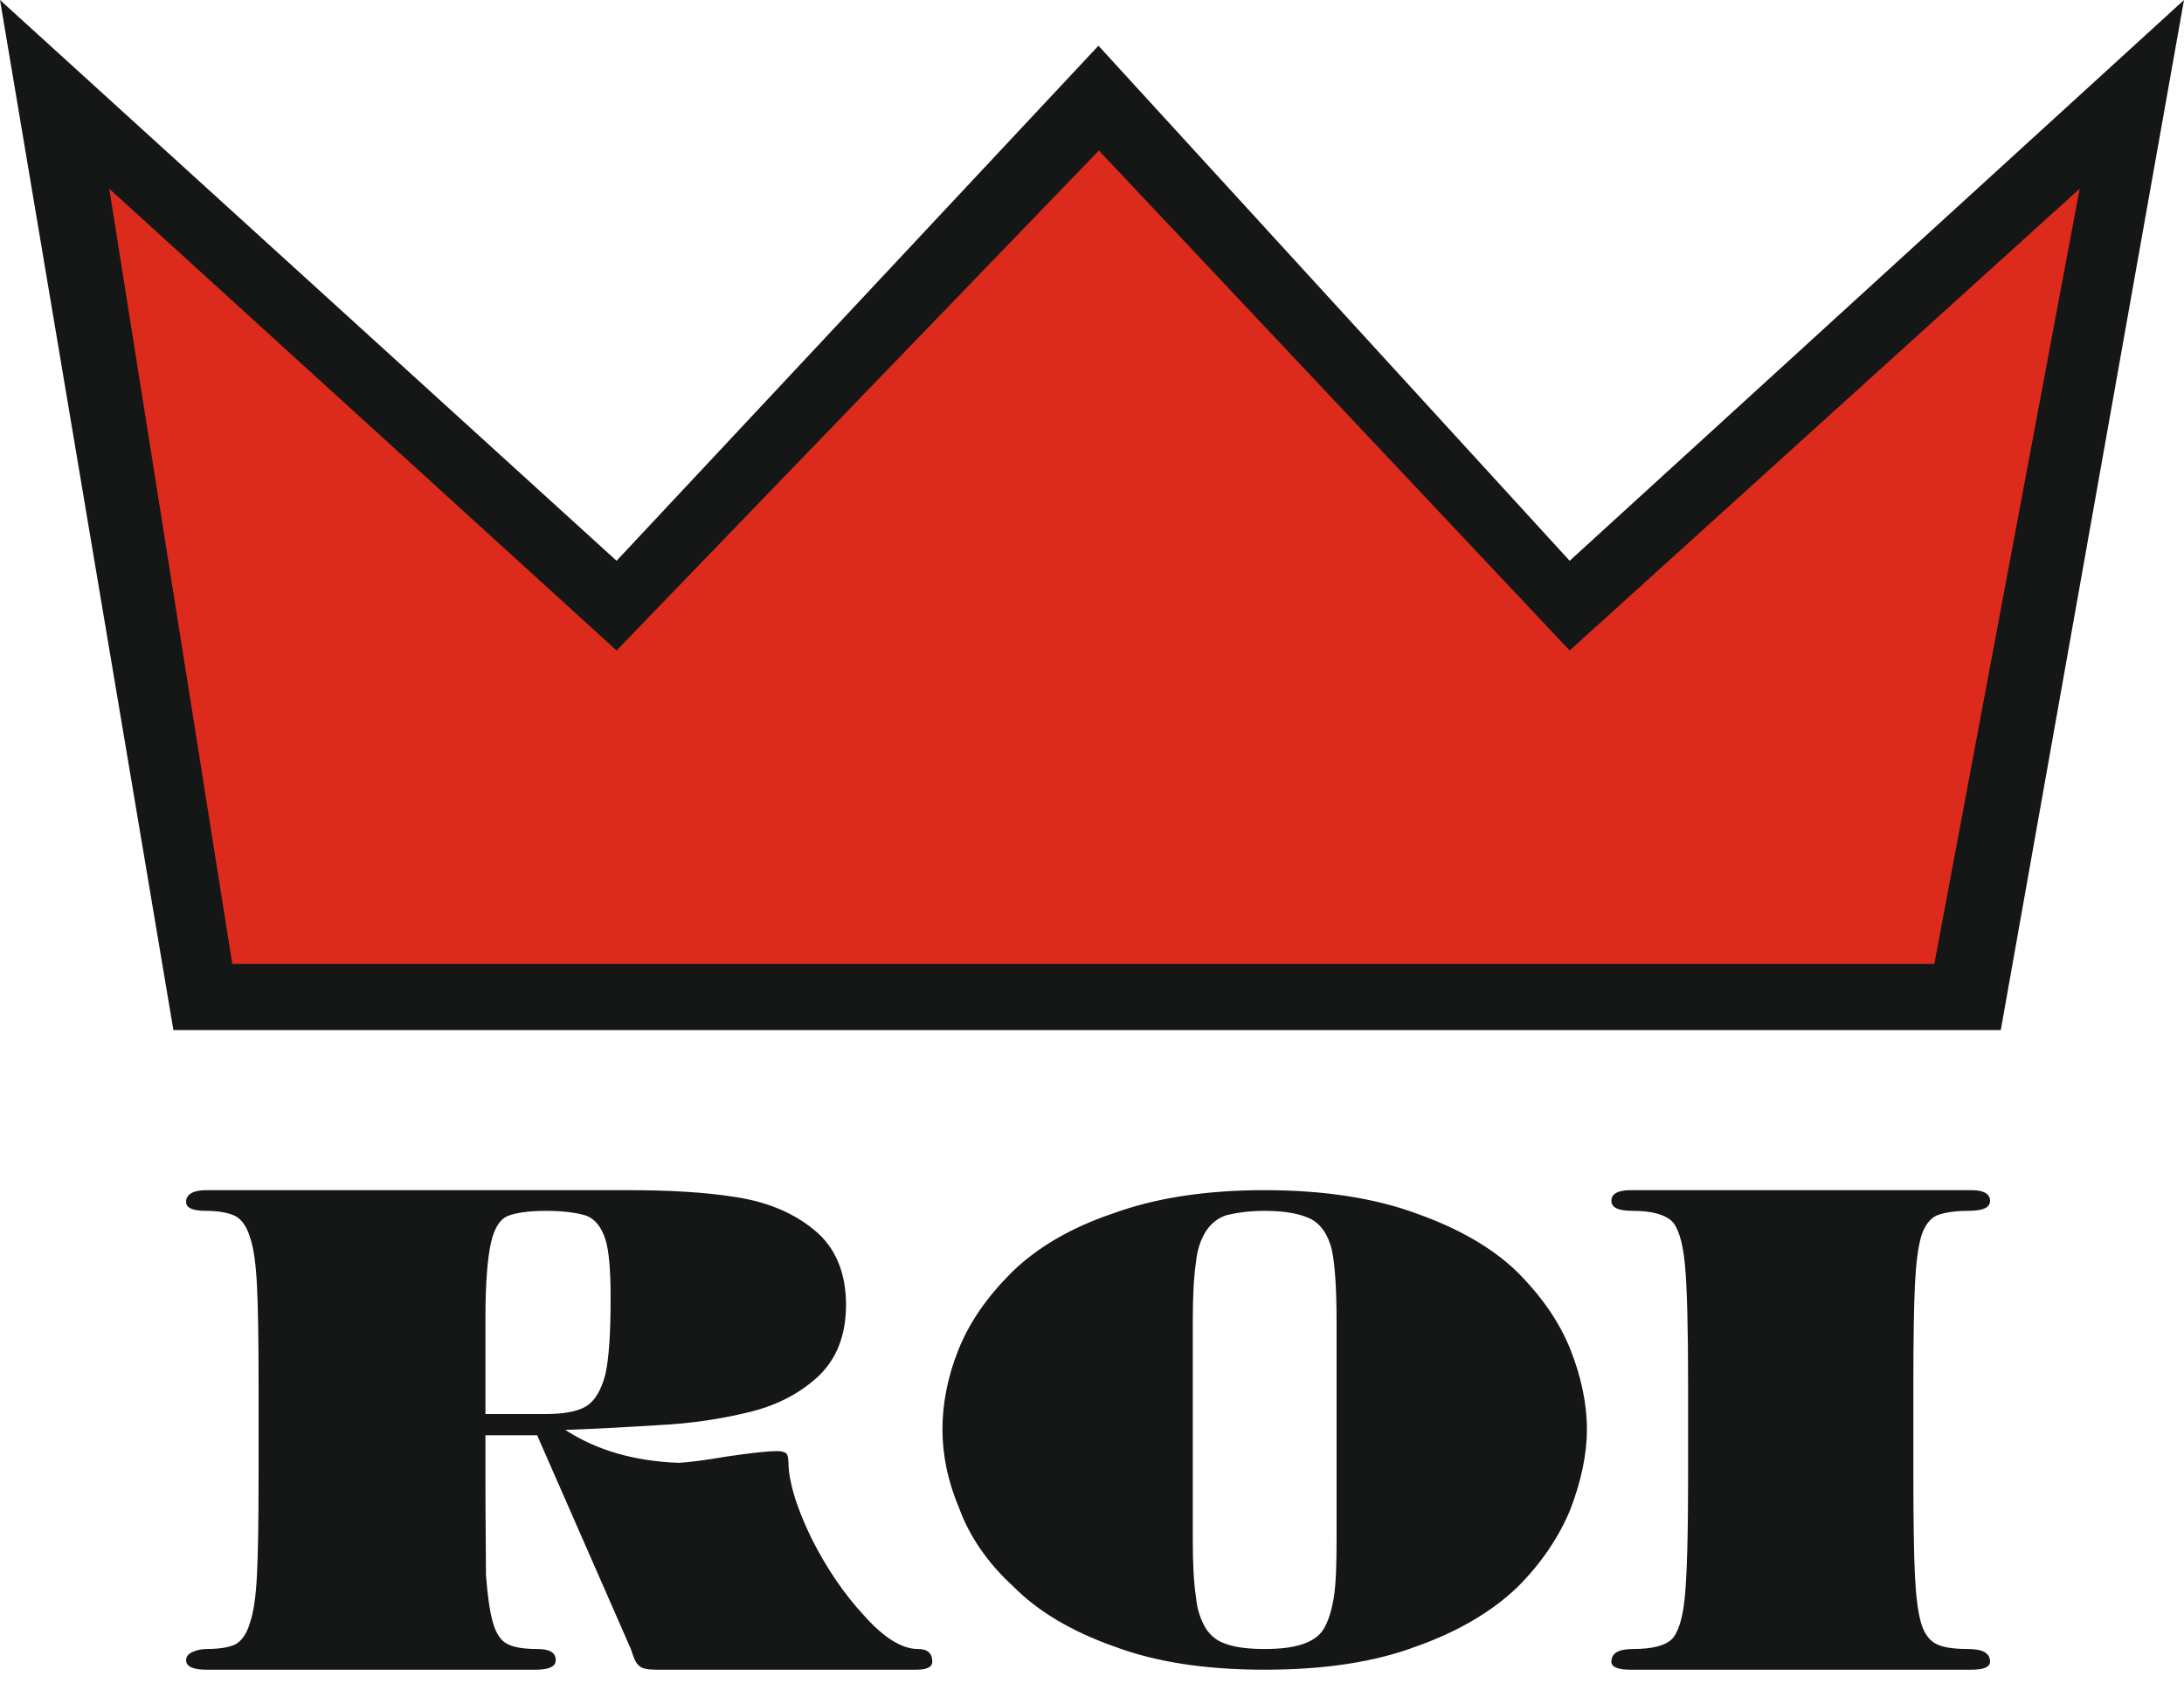<svg xmlns="http://www.w3.org/2000/svg" width="48" height="37" viewBox="0 0 48 37" fill="none"><path fill-rule="evenodd" clip-rule="evenodd" d="M0 0L3.811 22.645H43.973L48 0L34.498 12.328L24.142 1.005L13.551 12.328L0 0Z" fill="#151616"></path><path fill-rule="evenodd" clip-rule="evenodd" d="M37.101 32.438V30.432C37.101 29.161 37.077 28.263 37.03 27.785C36.983 27.295 36.878 26.969 36.738 26.84C36.586 26.701 36.304 26.619 35.895 26.619C35.567 26.619 35.415 26.549 35.415 26.397C35.415 26.246 35.556 26.164 35.836 26.164H43.328C43.597 26.164 43.737 26.246 43.737 26.397C43.737 26.549 43.586 26.619 43.246 26.619C42.942 26.619 42.696 26.665 42.556 26.724C42.415 26.794 42.298 26.946 42.228 27.167C42.157 27.4 42.111 27.762 42.087 28.228C42.064 28.695 42.052 29.441 42.052 30.432V32.438C42.052 33.441 42.064 34.175 42.087 34.654C42.111 35.12 42.157 35.469 42.228 35.703C42.298 35.924 42.415 36.076 42.567 36.146C42.707 36.216 42.942 36.251 43.246 36.251C43.586 36.251 43.737 36.344 43.737 36.531C43.737 36.647 43.597 36.706 43.328 36.706H35.836C35.556 36.706 35.415 36.647 35.415 36.531C35.415 36.344 35.567 36.251 35.895 36.251C36.304 36.251 36.586 36.181 36.738 36.041C36.878 35.901 36.983 35.598 37.03 35.097C37.077 34.607 37.101 33.732 37.101 32.438ZM26.215 29.044V33.837C26.215 34.385 26.238 34.805 26.284 35.097C26.308 35.4 26.401 35.633 26.507 35.808C26.624 35.983 26.776 36.088 26.963 36.146C27.162 36.216 27.444 36.251 27.795 36.251C28.145 36.251 28.415 36.216 28.625 36.146C28.825 36.076 28.988 35.983 29.093 35.808C29.199 35.633 29.27 35.388 29.316 35.108C29.363 34.805 29.375 34.385 29.375 33.837V29.044C29.375 28.321 29.34 27.797 29.27 27.47C29.188 27.143 29.035 26.922 28.825 26.805C28.602 26.689 28.263 26.619 27.795 26.619C27.431 26.619 27.162 26.665 26.963 26.712C26.776 26.77 26.624 26.887 26.507 27.062C26.401 27.225 26.308 27.47 26.284 27.762C26.238 28.053 26.215 28.496 26.215 29.044ZM27.795 36.706C26.507 36.706 25.407 36.542 24.482 36.193C23.557 35.866 22.808 35.423 22.27 34.875C21.708 34.362 21.31 33.779 21.087 33.172C20.83 32.566 20.713 31.983 20.713 31.423C20.713 30.852 20.83 30.257 21.064 29.674C21.31 29.056 21.708 28.496 22.246 27.96C22.785 27.435 23.522 26.992 24.459 26.677C25.383 26.339 26.484 26.164 27.795 26.164C29.093 26.164 30.218 26.339 31.131 26.677C32.055 27.004 32.805 27.435 33.343 27.96C33.881 28.496 34.268 29.056 34.513 29.662C34.748 30.257 34.877 30.852 34.877 31.423C34.877 31.983 34.748 32.566 34.513 33.184C34.268 33.779 33.881 34.362 33.343 34.898C32.793 35.423 32.055 35.866 31.131 36.193C30.206 36.542 29.093 36.706 27.795 36.706ZM10.669 31.552V32.473C10.669 33.452 10.681 34.164 10.681 34.63C10.716 35.085 10.763 35.423 10.833 35.668C10.903 35.913 11.009 36.076 11.161 36.146C11.301 36.216 11.512 36.251 11.805 36.251C12.086 36.251 12.214 36.333 12.214 36.496C12.214 36.636 12.074 36.706 11.769 36.706H4.535C4.243 36.706 4.09 36.636 4.09 36.496C4.09 36.414 4.149 36.356 4.219 36.321C4.325 36.274 4.43 36.251 4.535 36.251C4.817 36.251 5.039 36.216 5.179 36.146C5.319 36.064 5.425 35.913 5.495 35.668C5.577 35.435 5.624 35.085 5.647 34.63C5.671 34.164 5.683 33.441 5.683 32.438V30.432C5.683 29.441 5.671 28.718 5.647 28.251C5.624 27.797 5.577 27.435 5.495 27.202C5.425 26.969 5.319 26.817 5.179 26.736C5.039 26.665 4.817 26.619 4.535 26.619C4.243 26.619 4.09 26.56 4.09 26.421C4.09 26.257 4.243 26.164 4.535 26.164H13.139H13.818C14.72 26.164 15.504 26.21 16.171 26.316C16.85 26.421 17.424 26.654 17.88 27.027C18.348 27.4 18.594 27.96 18.594 28.683C18.594 29.359 18.383 29.872 17.997 30.245C17.599 30.619 17.096 30.887 16.487 31.038C15.867 31.19 15.199 31.295 14.462 31.33C13.725 31.377 13.034 31.412 12.425 31.435C13.104 31.878 13.935 32.123 14.919 32.158C15.141 32.146 15.504 32.1 15.984 32.018C16.463 31.948 16.838 31.901 17.096 31.901C17.201 31.901 17.283 31.936 17.295 31.971C17.318 32.006 17.33 32.088 17.33 32.216C17.353 32.636 17.517 33.161 17.833 33.814C18.161 34.467 18.547 35.038 18.992 35.517C19.437 36.018 19.834 36.251 20.174 36.251C20.385 36.251 20.49 36.344 20.49 36.531C20.49 36.647 20.373 36.706 20.139 36.706H14.427C14.24 36.706 14.099 36.683 14.04 36.612C13.97 36.566 13.923 36.426 13.865 36.251L11.805 31.552H10.669ZM10.669 28.974V31.085H11.98C12.378 31.085 12.671 31.038 12.87 30.922C13.069 30.805 13.209 30.572 13.303 30.222C13.385 29.86 13.42 29.301 13.42 28.531C13.42 27.925 13.385 27.493 13.303 27.237C13.209 26.957 13.069 26.794 12.882 26.724C12.694 26.665 12.402 26.619 12.004 26.619C11.606 26.619 11.313 26.665 11.149 26.736C10.974 26.817 10.857 27.015 10.786 27.342C10.716 27.656 10.669 28.205 10.669 28.974Z" fill="#151616"></path><path fill-rule="evenodd" clip-rule="evenodd" d="M5.105 21.19L2.401 4.148L13.551 14.3L24.152 3.309L34.498 14.3L45.707 4.148L42.513 21.19H5.105Z" fill="#DC2B1C"></path></svg>